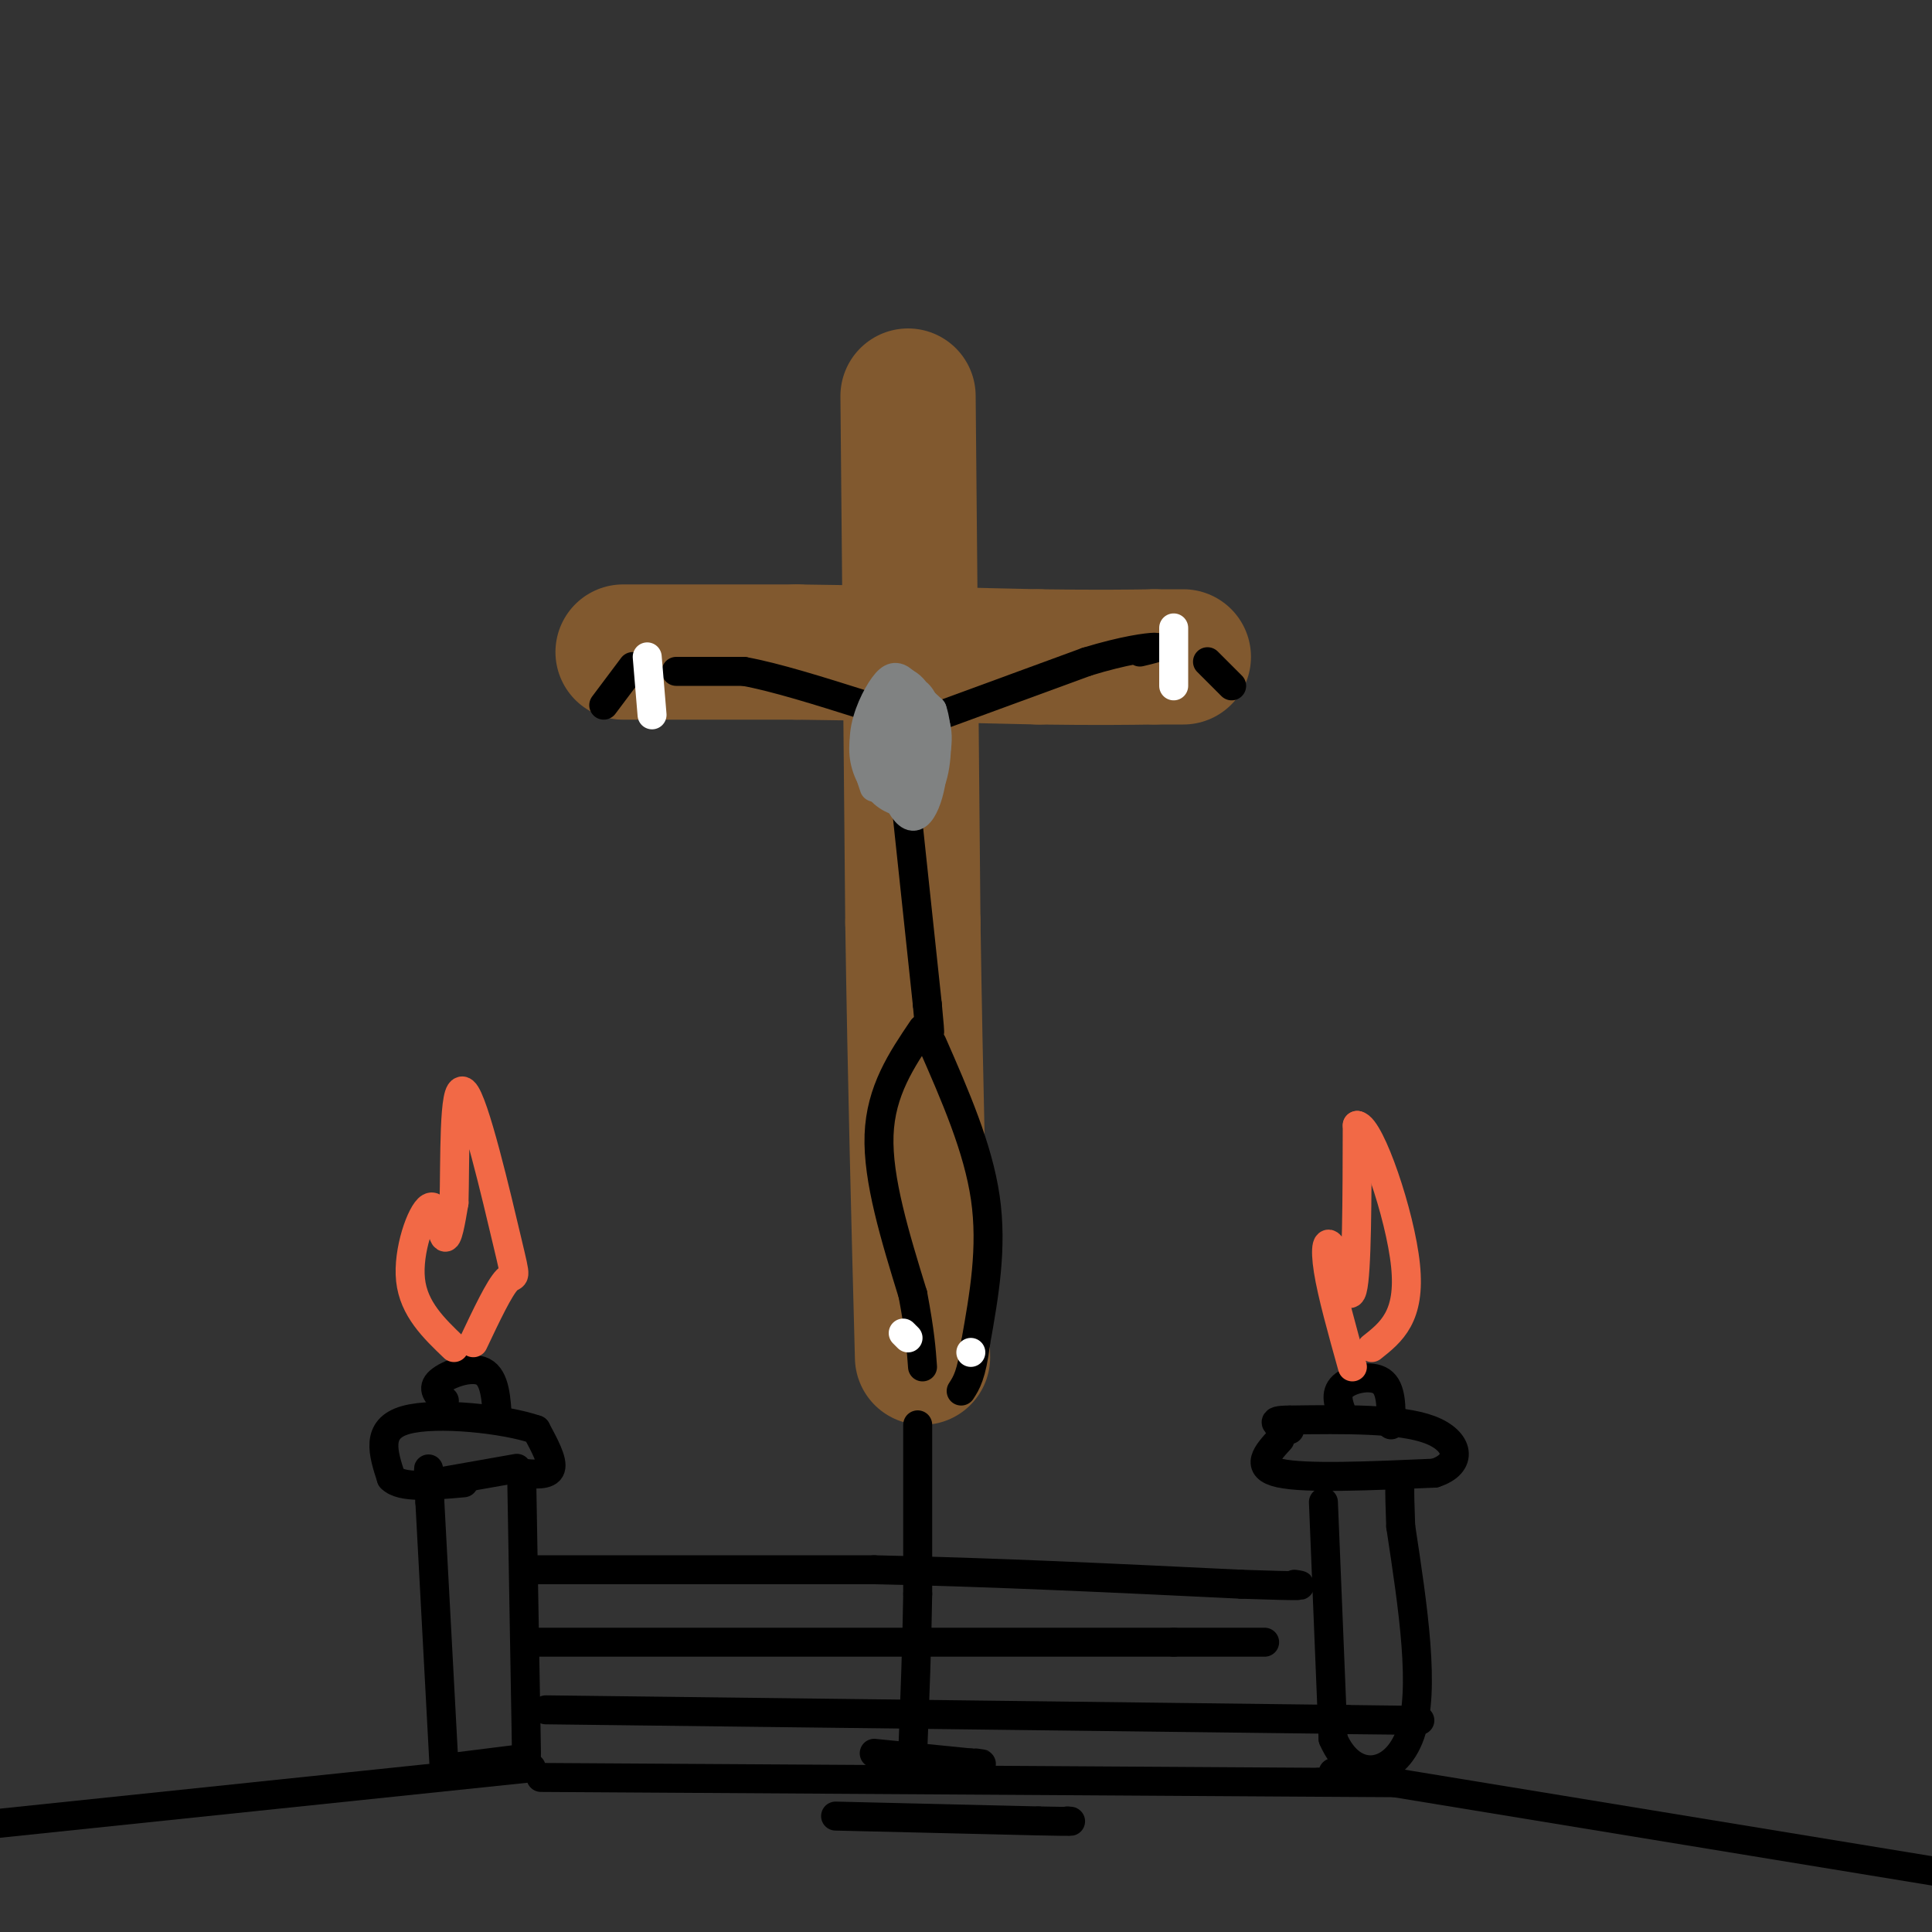 <svg viewBox='0 0 400 400' version='1.1' xmlns='http://www.w3.org/2000/svg' xmlns:xlink='http://www.w3.org/1999/xlink'><rect x="0" y="0" width="400" height="400" fill="#333333" stroke="none"/><g fill='none' stroke='#81592f' stroke-width='28' stroke-linecap='round' stroke-linejoin='round'><path d='M188,82c0.000,0.000 1.000,109.000 1,109'/><path d='M189,191c0.500,33.167 1.250,61.583 2,90'/><path d='M129,135c0.000,0.000 36.000,0.000 36,0'/><path d='M165,135c14.333,0.167 32.167,0.583 50,1'/><path d='M215,136c12.333,0.167 18.167,0.083 24,0'/><path d='M239,136c5.000,0.000 5.500,0.000 6,0'/></g>
<g fill='none' stroke='#000000' stroke-width='6' stroke-linecap='round' stroke-linejoin='round'><path d='M131,138c0.000,0.000 -6.000,8.000 -6,8'/><path d='M140,139c0.000,0.000 14.000,0.000 14,0'/><path d='M154,139c6.500,1.167 15.750,4.083 25,7'/><path d='M195,148c0.000,0.000 30.000,-11.000 30,-11'/><path d='M225,137c7.911,-2.422 12.689,-2.978 14,-3c1.311,-0.022 -0.844,0.489 -3,1'/><path d='M250,137c0.000,0.000 5.000,5.000 5,5'/><path d='M187,161c0.000,0.000 5.000,47.000 5,47'/><path d='M192,208c0.833,8.500 0.417,6.250 0,4'/><path d='M191,213c-4.333,6.417 -8.667,12.833 -9,22c-0.333,9.167 3.333,21.083 7,33'/><path d='M189,268c1.500,8.000 1.750,11.500 2,15'/><path d='M193,216c4.750,10.833 9.500,21.667 11,32c1.500,10.333 -0.250,20.167 -2,30'/><path d='M202,278c-0.833,6.667 -1.917,8.333 -3,10'/></g>
<g fill='none' stroke='#808282' stroke-width='6' stroke-linecap='round' stroke-linejoin='round'><path d='M181,163c-1.208,-3.583 -2.416,-7.167 -2,-11c0.416,-3.833 2.456,-7.917 4,-10c1.544,-2.083 2.593,-2.166 4,-1c1.407,1.166 3.173,3.580 4,7c0.827,3.420 0.717,7.844 0,11c-0.717,3.156 -2.039,5.042 -4,5c-1.961,-0.042 -4.560,-2.012 -5,-6c-0.440,-3.988 1.280,-9.994 3,-16'/><path d='M185,142c1.758,-2.195 4.654,0.318 6,4c1.346,3.682 1.143,8.534 0,12c-1.143,3.466 -3.224,5.547 -5,3c-1.776,-2.547 -3.247,-9.721 -2,-14c1.247,-4.279 5.210,-5.662 7,-2c1.790,3.662 1.405,12.371 0,15c-1.405,2.629 -3.830,-0.820 -4,-4c-0.170,-3.180 1.915,-6.090 4,-9'/><path d='M191,147c1.536,-0.501 3.375,2.748 3,7c-0.375,4.252 -2.964,9.509 -5,9c-2.036,-0.509 -3.520,-6.782 -4,-10c-0.480,-3.218 0.043,-3.380 2,-3c1.957,0.380 5.348,1.304 6,6c0.652,4.696 -1.433,13.166 -4,13c-2.567,-0.166 -5.614,-8.968 -6,-15c-0.386,-6.032 1.890,-9.295 4,-10c2.110,-0.705 4.055,1.147 6,3'/><path d='M193,147c1.208,3.295 1.227,10.033 0,14c-1.227,3.967 -3.701,5.161 -6,5c-2.299,-0.161 -4.424,-1.679 -6,-4c-1.576,-2.321 -2.605,-5.445 -2,-9c0.605,-3.555 2.843,-7.540 6,-8c3.157,-0.460 7.235,2.607 8,7c0.765,4.393 -1.781,10.112 -4,12c-2.219,1.888 -4.109,-0.056 -6,-2'/></g>
<g fill='none' stroke='#ffffff' stroke-width='6' stroke-linecap='round' stroke-linejoin='round'><path d='M134,136c0.000,0.000 1.000,12.000 1,12'/><path d='M243,130c0.000,0.000 0.000,12.000 0,12'/><path d='M187,276c0.000,0.000 1.000,1.000 1,1'/><path d='M201,280c0.000,0.000 0.000,0.000 0,0'/></g>
<g fill='none' stroke='#000000' stroke-width='6' stroke-linecap='round' stroke-linejoin='round'><path d='M190,295c0.000,0.000 0.000,35.000 0,35'/><path d='M190,330c-0.167,11.167 -0.583,21.583 -1,32'/><path d='M181,363c0.000,0.000 20.000,2.000 20,2'/><path d='M201,365c3.500,0.333 2.250,0.167 1,0'/><path d='M173,376c0.000,0.000 42.000,1.000 42,1'/><path d='M215,377c8.000,0.167 7.000,0.083 6,0'/><path d='M111,325c0.000,0.000 70.000,0.000 70,0'/><path d='M181,325c24.333,0.500 50.167,1.750 76,3'/><path d='M257,328c14.500,0.500 12.750,0.250 11,0'/><path d='M108,305c0.000,0.000 1.000,58.000 1,58'/><path d='M109,364c0.000,0.000 -16.000,2.000 -16,2'/><path d='M92,367c0.000,0.000 -3.000,-56.000 -3,-56'/><path d='M89,311c-0.500,-10.000 -0.250,-7.000 0,-4'/><path d='M90,307c0.000,0.000 17.000,-3.000 17,-3'/><path d='M108,305c2.750,0.250 5.500,0.500 6,-1c0.500,-1.500 -1.250,-4.750 -3,-8'/><path d='M111,296c-6.333,-2.222 -20.667,-3.778 -27,-2c-6.333,1.778 -4.667,6.889 -3,12'/><path d='M81,306c2.000,2.167 8.500,1.583 15,1'/><path d='M265,298c-2.667,2.917 -5.333,5.833 0,7c5.333,1.167 18.667,0.583 32,0'/><path d='M297,305c6.044,-1.911 5.156,-6.689 -1,-9c-6.156,-2.311 -17.578,-2.156 -29,-2'/><path d='M267,294c-4.833,0.000 -2.417,1.000 0,2'/><path d='M274,311c0.000,0.000 2.000,49.000 2,49'/><path d='M276,360c3.956,9.311 12.844,8.089 16,-1c3.156,-9.089 0.578,-26.044 -2,-43'/><path d='M290,316c-0.333,-8.833 -0.167,-9.417 0,-10'/><path d='M110,366c0.000,0.000 -115.000,12.000 -115,12'/><path d='M276,367c0.000,0.000 128.000,21.000 128,21'/><path d='M92,290c-1.356,-1.244 -2.711,-2.489 -1,-4c1.711,-1.511 6.489,-3.289 9,-2c2.511,1.289 2.756,5.644 3,10'/><path d='M278,293c-0.844,-2.222 -1.689,-4.444 0,-6c1.689,-1.556 5.911,-2.444 8,-1c2.089,1.444 2.044,5.222 2,9'/></g>
<g fill='none' stroke='#f26946' stroke-width='6' stroke-linecap='round' stroke-linejoin='round'><path d='M94,279c-4.179,-4.000 -8.357,-8.000 -9,-14c-0.643,-6.000 2.250,-14.000 4,-15c1.750,-1.000 2.357,5.000 3,6c0.643,1.000 1.321,-3.000 2,-7'/><path d='M94,249c0.239,-8.085 -0.163,-24.796 2,-23c2.163,1.796 6.890,22.099 9,31c2.110,8.901 1.603,6.400 0,8c-1.603,1.600 -4.301,7.300 -7,13'/><path d='M280,283c-2.113,-7.560 -4.226,-15.119 -5,-20c-0.774,-4.881 -0.208,-7.083 1,-4c1.208,3.083 3.060,11.452 4,8c0.940,-3.452 0.970,-18.726 1,-34'/><path d='M281,233c2.689,0.400 8.911,18.400 10,29c1.089,10.600 -2.956,13.800 -7,17'/></g>
<g fill='none' stroke='#000000' stroke-width='6' stroke-linecap='round' stroke-linejoin='round'><path d='M111,340c0.000,0.000 132.000,0.000 132,0'/><path d='M243,340c24.500,0.000 19.750,0.000 15,0'/><path d='M113,354c0.000,0.000 166.000,2.000 166,2'/><path d='M279,356c27.167,0.333 12.083,0.167 -3,0'/><path d='M112,368c0.000,0.000 161.000,1.000 161,1'/><path d='M273,369c27.333,0.167 15.167,0.083 3,0'/></g>
</svg>
